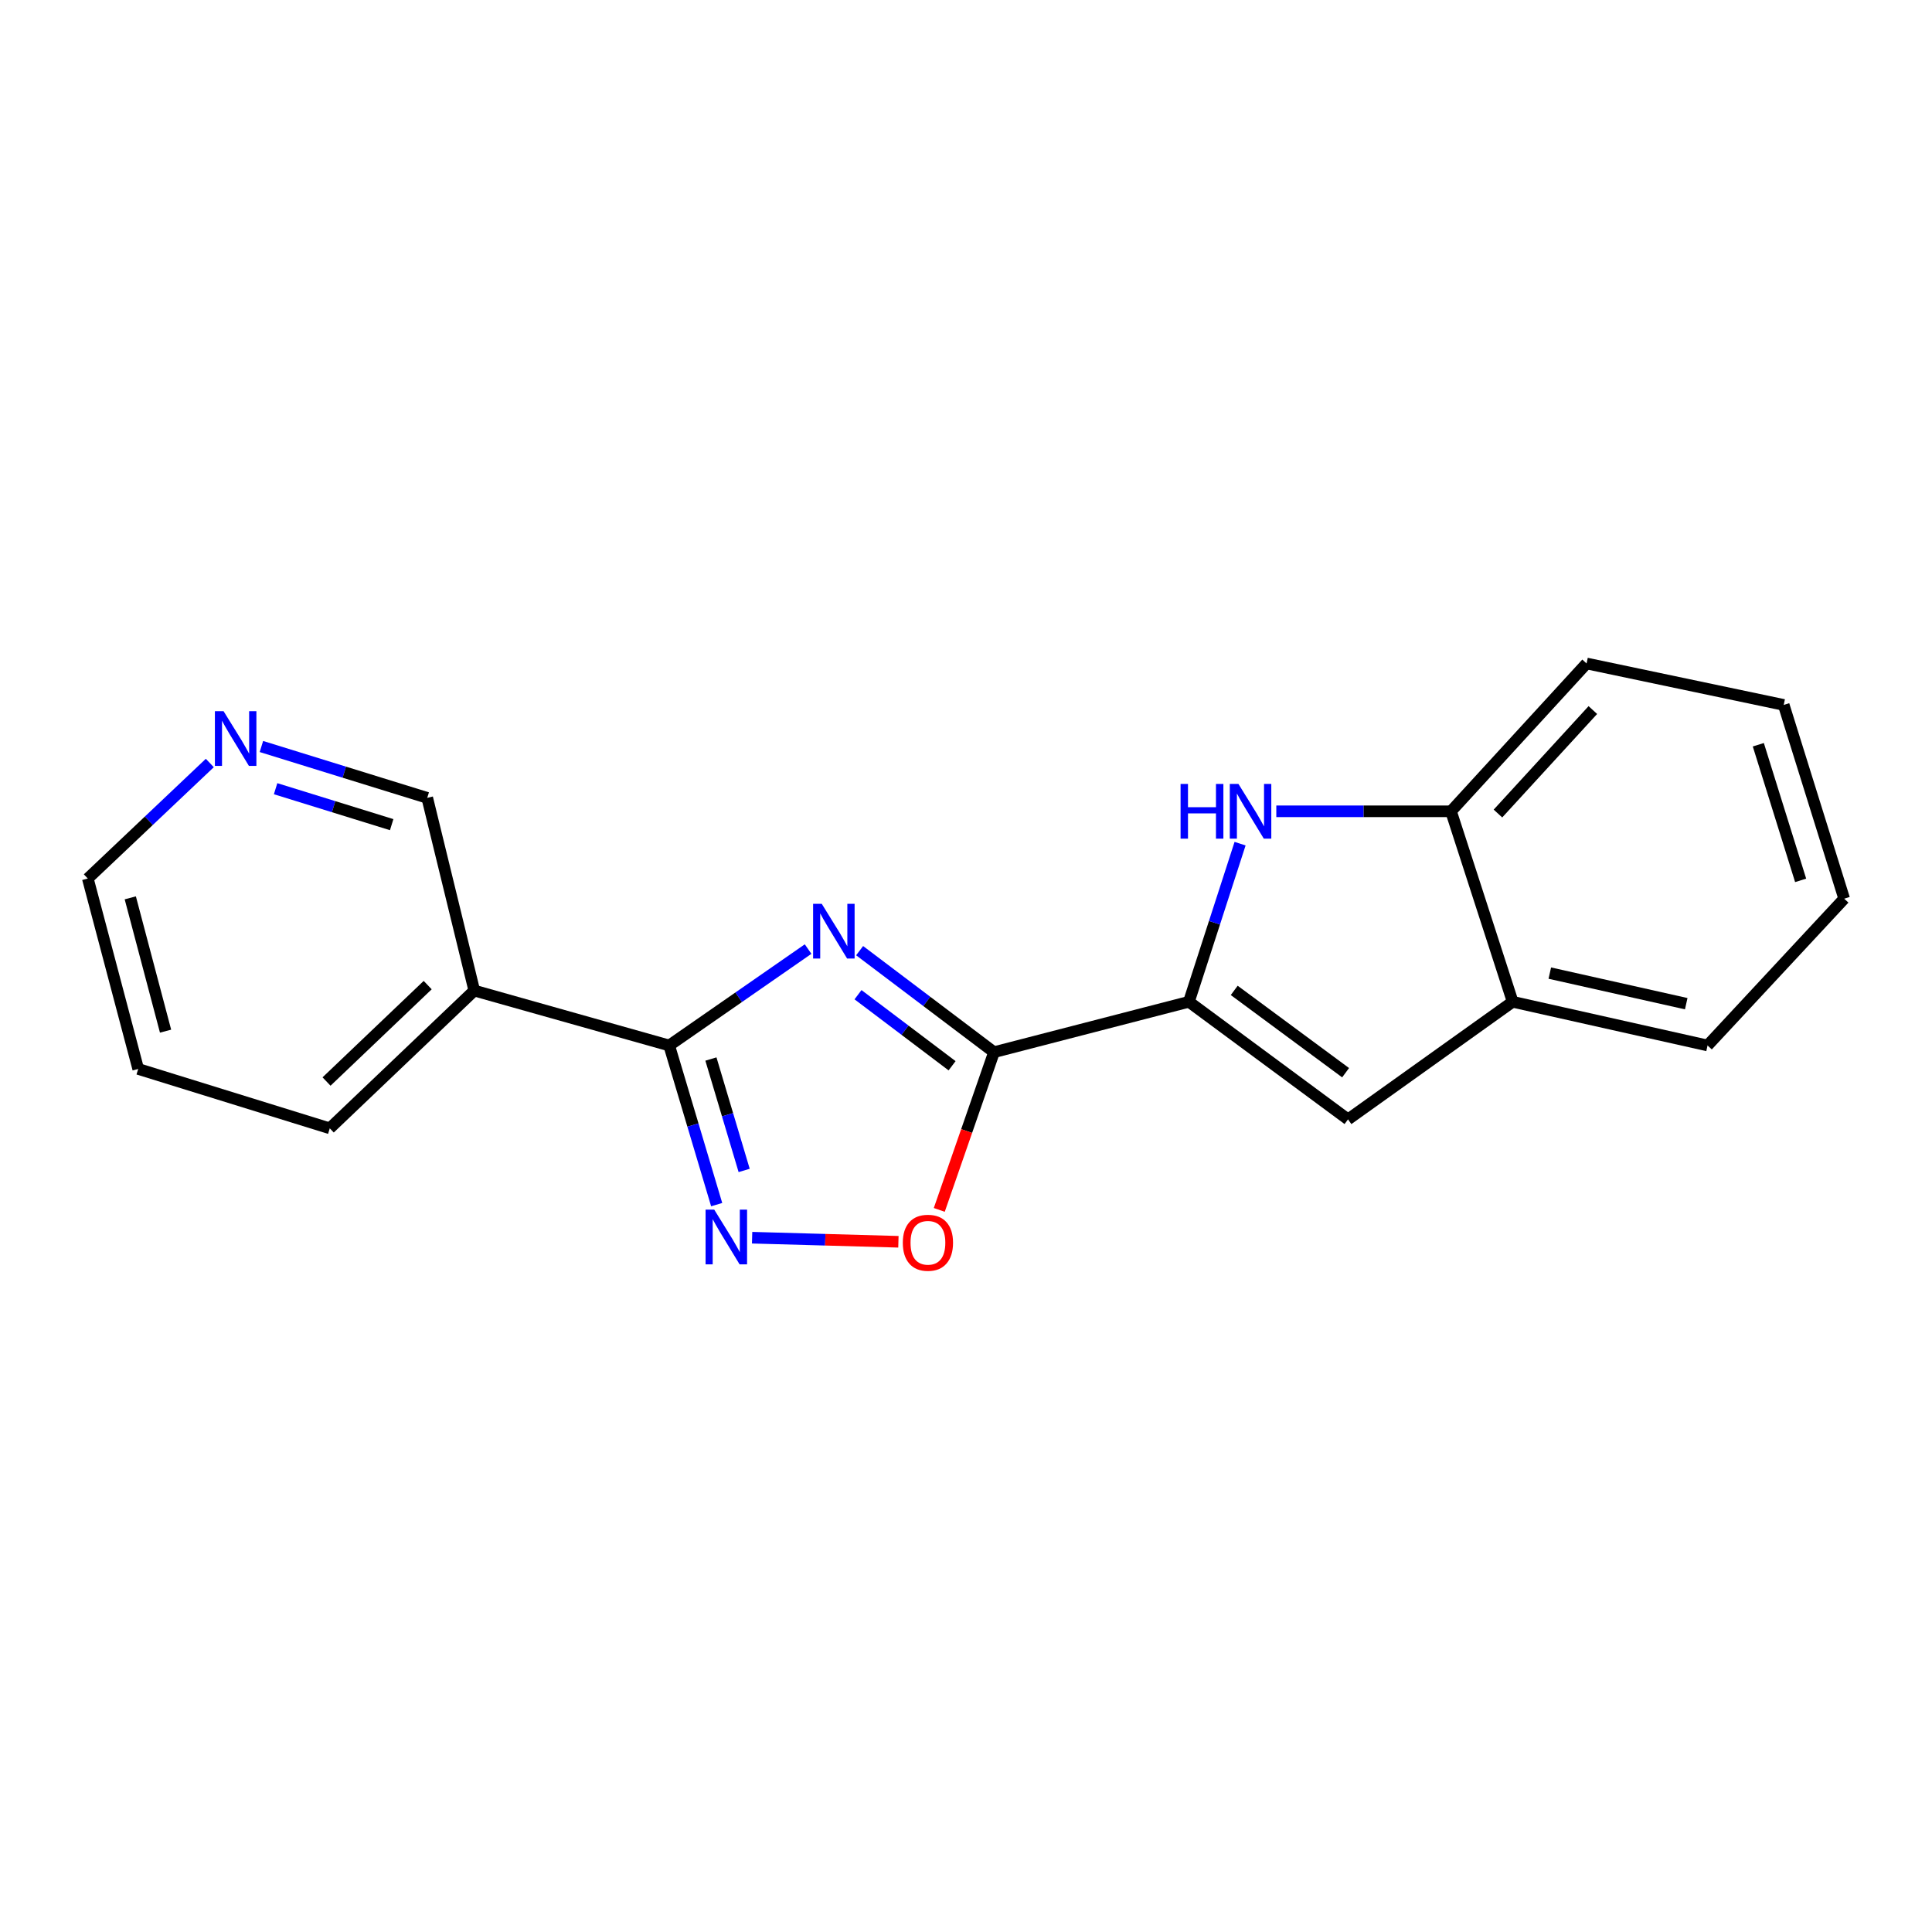 <?xml version='1.0' encoding='iso-8859-1'?>
<svg version='1.1' baseProfile='full'
              xmlns='http://www.w3.org/2000/svg'
                      xmlns:rdkit='http://www.rdkit.org/xml'
                      xmlns:xlink='http://www.w3.org/1999/xlink'
                  xml:space='preserve'
width='1000px' height='1000px' viewBox='0 0 1000 1000'>
<!-- END OF HEADER -->
<rect style='opacity:1.0;fill:#FFFFFF;stroke:none' width='1000' height='1000' x='0' y='0'> </rect>
<path class='bond-0' d='M 444.94,492.059 L 479.718,518.333' style='fill:none;fill-rule:evenodd;stroke:#0000FF;stroke-width:6px;stroke-linecap:butt;stroke-linejoin:miter;stroke-opacity:1' />
<path class='bond-0' d='M 479.718,518.333 L 514.496,544.607' style='fill:none;fill-rule:evenodd;stroke:#000000;stroke-width:6px;stroke-linecap:butt;stroke-linejoin:miter;stroke-opacity:1' />
<path class='bond-0' d='M 444.107,514.854 L 468.451,533.246' style='fill:none;fill-rule:evenodd;stroke:#0000FF;stroke-width:6px;stroke-linecap:butt;stroke-linejoin:miter;stroke-opacity:1' />
<path class='bond-0' d='M 468.451,533.246 L 492.796,551.638' style='fill:none;fill-rule:evenodd;stroke:#000000;stroke-width:6px;stroke-linecap:butt;stroke-linejoin:miter;stroke-opacity:1' />
<path class='bond-1' d='M 418.269,491.238 L 382.321,516.188' style='fill:none;fill-rule:evenodd;stroke:#0000FF;stroke-width:6px;stroke-linecap:butt;stroke-linejoin:miter;stroke-opacity:1' />
<path class='bond-1' d='M 382.321,516.188 L 346.374,541.139' style='fill:none;fill-rule:evenodd;stroke:#000000;stroke-width:6px;stroke-linecap:butt;stroke-linejoin:miter;stroke-opacity:1' />
<path class='bond-2' d='M 514.496,544.607 L 615.373,518.523' style='fill:none;fill-rule:evenodd;stroke:#000000;stroke-width:6px;stroke-linecap:butt;stroke-linejoin:miter;stroke-opacity:1' />
<path class='bond-5' d='M 514.496,544.607 L 500.331,585.424' style='fill:none;fill-rule:evenodd;stroke:#000000;stroke-width:6px;stroke-linecap:butt;stroke-linejoin:miter;stroke-opacity:1' />
<path class='bond-5' d='M 500.331,585.424 L 486.166,626.241' style='fill:none;fill-rule:evenodd;stroke:#FF0000;stroke-width:6px;stroke-linecap:butt;stroke-linejoin:miter;stroke-opacity:1' />
<path class='bond-3' d='M 346.374,541.139 L 358.662,582.327' style='fill:none;fill-rule:evenodd;stroke:#000000;stroke-width:6px;stroke-linecap:butt;stroke-linejoin:miter;stroke-opacity:1' />
<path class='bond-3' d='M 358.662,582.327 L 370.95,623.515' style='fill:none;fill-rule:evenodd;stroke:#0000FF;stroke-width:6px;stroke-linecap:butt;stroke-linejoin:miter;stroke-opacity:1' />
<path class='bond-3' d='M 367.97,548.152 L 376.572,576.984' style='fill:none;fill-rule:evenodd;stroke:#000000;stroke-width:6px;stroke-linecap:butt;stroke-linejoin:miter;stroke-opacity:1' />
<path class='bond-3' d='M 376.572,576.984 L 385.174,605.815' style='fill:none;fill-rule:evenodd;stroke:#0000FF;stroke-width:6px;stroke-linecap:butt;stroke-linejoin:miter;stroke-opacity:1' />
<path class='bond-7' d='M 346.374,541.139 L 245.486,512.719' style='fill:none;fill-rule:evenodd;stroke:#000000;stroke-width:6px;stroke-linecap:butt;stroke-linejoin:miter;stroke-opacity:1' />
<path class='bond-4' d='M 615.373,518.523 L 628.617,477.602' style='fill:none;fill-rule:evenodd;stroke:#000000;stroke-width:6px;stroke-linecap:butt;stroke-linejoin:miter;stroke-opacity:1' />
<path class='bond-4' d='M 628.617,477.602 L 641.861,436.681' style='fill:none;fill-rule:evenodd;stroke:#0000FF;stroke-width:6px;stroke-linecap:butt;stroke-linejoin:miter;stroke-opacity:1' />
<path class='bond-6' d='M 615.373,518.523 L 697.726,579.392' style='fill:none;fill-rule:evenodd;stroke:#000000;stroke-width:6px;stroke-linecap:butt;stroke-linejoin:miter;stroke-opacity:1' />
<path class='bond-6' d='M 638.835,512.623 L 696.483,555.231' style='fill:none;fill-rule:evenodd;stroke:#000000;stroke-width:6px;stroke-linecap:butt;stroke-linejoin:miter;stroke-opacity:1' />
<path class='bond-19' d='M 389.296,640.633 L 427.156,641.688' style='fill:none;fill-rule:evenodd;stroke:#0000FF;stroke-width:6px;stroke-linecap:butt;stroke-linejoin:miter;stroke-opacity:1' />
<path class='bond-19' d='M 427.156,641.688 L 465.016,642.743' style='fill:none;fill-rule:evenodd;stroke:#FF0000;stroke-width:6px;stroke-linecap:butt;stroke-linejoin:miter;stroke-opacity:1' />
<path class='bond-8' d='M 660.616,419.93 L 705.826,419.93' style='fill:none;fill-rule:evenodd;stroke:#0000FF;stroke-width:6px;stroke-linecap:butt;stroke-linejoin:miter;stroke-opacity:1' />
<path class='bond-8' d='M 705.826,419.93 L 751.036,419.93' style='fill:none;fill-rule:evenodd;stroke:#000000;stroke-width:6px;stroke-linecap:butt;stroke-linejoin:miter;stroke-opacity:1' />
<path class='bond-9' d='M 697.726,579.392 L 782.955,518.523' style='fill:none;fill-rule:evenodd;stroke:#000000;stroke-width:6px;stroke-linecap:butt;stroke-linejoin:miter;stroke-opacity:1' />
<path class='bond-11' d='M 245.486,512.719 L 221.136,412.973' style='fill:none;fill-rule:evenodd;stroke:#000000;stroke-width:6px;stroke-linecap:butt;stroke-linejoin:miter;stroke-opacity:1' />
<path class='bond-12' d='M 245.486,512.719 L 170.692,584.023' style='fill:none;fill-rule:evenodd;stroke:#000000;stroke-width:6px;stroke-linecap:butt;stroke-linejoin:miter;stroke-opacity:1' />
<path class='bond-12' d='M 221.37,509.886 L 169.014,559.8' style='fill:none;fill-rule:evenodd;stroke:#000000;stroke-width:6px;stroke-linecap:butt;stroke-linejoin:miter;stroke-opacity:1' />
<path class='bond-13' d='M 751.036,419.93 L 821.209,343.413' style='fill:none;fill-rule:evenodd;stroke:#000000;stroke-width:6px;stroke-linecap:butt;stroke-linejoin:miter;stroke-opacity:1' />
<path class='bond-13' d='M 775.337,421.085 L 824.458,367.523' style='fill:none;fill-rule:evenodd;stroke:#000000;stroke-width:6px;stroke-linecap:butt;stroke-linejoin:miter;stroke-opacity:1' />
<path class='bond-20' d='M 751.036,419.93 L 782.955,518.523' style='fill:none;fill-rule:evenodd;stroke:#000000;stroke-width:6px;stroke-linecap:butt;stroke-linejoin:miter;stroke-opacity:1' />
<path class='bond-14' d='M 782.955,518.523 L 883.833,541.139' style='fill:none;fill-rule:evenodd;stroke:#000000;stroke-width:6px;stroke-linecap:butt;stroke-linejoin:miter;stroke-opacity:1' />
<path class='bond-14' d='M 802.176,503.678 L 872.79,519.509' style='fill:none;fill-rule:evenodd;stroke:#000000;stroke-width:6px;stroke-linecap:butt;stroke-linejoin:miter;stroke-opacity:1' />
<path class='bond-10' d='M 135.307,386.389 L 178.222,399.681' style='fill:none;fill-rule:evenodd;stroke:#0000FF;stroke-width:6px;stroke-linecap:butt;stroke-linejoin:miter;stroke-opacity:1' />
<path class='bond-10' d='M 178.222,399.681 L 221.136,412.973' style='fill:none;fill-rule:evenodd;stroke:#000000;stroke-width:6px;stroke-linecap:butt;stroke-linejoin:miter;stroke-opacity:1' />
<path class='bond-10' d='M 142.651,408.23 L 172.692,417.535' style='fill:none;fill-rule:evenodd;stroke:#0000FF;stroke-width:6px;stroke-linecap:butt;stroke-linejoin:miter;stroke-opacity:1' />
<path class='bond-10' d='M 172.692,417.535 L 202.732,426.839' style='fill:none;fill-rule:evenodd;stroke:#000000;stroke-width:6px;stroke-linecap:butt;stroke-linejoin:miter;stroke-opacity:1' />
<path class='bond-21' d='M 108.597,394.925 L 77.026,424.826' style='fill:none;fill-rule:evenodd;stroke:#0000FF;stroke-width:6px;stroke-linecap:butt;stroke-linejoin:miter;stroke-opacity:1' />
<path class='bond-21' d='M 77.026,424.826 L 45.455,454.726' style='fill:none;fill-rule:evenodd;stroke:#000000;stroke-width:6px;stroke-linecap:butt;stroke-linejoin:miter;stroke-opacity:1' />
<path class='bond-16' d='M 170.692,584.023 L 71.538,553.288' style='fill:none;fill-rule:evenodd;stroke:#000000;stroke-width:6px;stroke-linecap:butt;stroke-linejoin:miter;stroke-opacity:1' />
<path class='bond-18' d='M 821.209,343.413 L 923.249,364.866' style='fill:none;fill-rule:evenodd;stroke:#000000;stroke-width:6px;stroke-linecap:butt;stroke-linejoin:miter;stroke-opacity:1' />
<path class='bond-17' d='M 883.833,541.139 L 954.545,465.151' style='fill:none;fill-rule:evenodd;stroke:#000000;stroke-width:6px;stroke-linecap:butt;stroke-linejoin:miter;stroke-opacity:1' />
<path class='bond-15' d='M 45.455,454.726 L 71.538,553.288' style='fill:none;fill-rule:evenodd;stroke:#000000;stroke-width:6px;stroke-linecap:butt;stroke-linejoin:miter;stroke-opacity:1' />
<path class='bond-15' d='M 67.436,464.728 L 85.694,533.722' style='fill:none;fill-rule:evenodd;stroke:#000000;stroke-width:6px;stroke-linecap:butt;stroke-linejoin:miter;stroke-opacity:1' />
<path class='bond-22' d='M 954.545,465.151 L 923.249,364.866' style='fill:none;fill-rule:evenodd;stroke:#000000;stroke-width:6px;stroke-linecap:butt;stroke-linejoin:miter;stroke-opacity:1' />
<path class='bond-22' d='M 932.009,455.676 L 910.102,385.476' style='fill:none;fill-rule:evenodd;stroke:#000000;stroke-width:6px;stroke-linecap:butt;stroke-linejoin:miter;stroke-opacity:1' />
<path  class='atom-0' d='M 425.343 467.823
L 434.623 482.823
Q 435.543 484.303, 437.023 486.983
Q 438.503 489.663, 438.583 489.823
L 438.583 467.823
L 442.343 467.823
L 442.343 496.143
L 438.463 496.143
L 428.503 479.743
Q 427.343 477.823, 426.103 475.623
Q 424.903 473.423, 424.543 472.743
L 424.543 496.143
L 420.863 496.143
L 420.863 467.823
L 425.343 467.823
' fill='#0000FF'/>
<path  class='atom-4' d='M 369.686 626.101
L 378.966 641.101
Q 379.886 642.581, 381.366 645.261
Q 382.846 647.941, 382.926 648.101
L 382.926 626.101
L 386.686 626.101
L 386.686 654.421
L 382.806 654.421
L 372.846 638.021
Q 371.686 636.101, 370.446 633.901
Q 369.246 631.701, 368.886 631.021
L 368.886 654.421
L 365.206 654.421
L 365.206 626.101
L 369.686 626.101
' fill='#0000FF'/>
<path  class='atom-5' d='M 611.062 405.77
L 614.902 405.77
L 614.902 417.81
L 629.382 417.81
L 629.382 405.77
L 633.222 405.77
L 633.222 434.09
L 629.382 434.09
L 629.382 421.01
L 614.902 421.01
L 614.902 434.09
L 611.062 434.09
L 611.062 405.77
' fill='#0000FF'/>
<path  class='atom-5' d='M 641.022 405.77
L 650.302 420.77
Q 651.222 422.25, 652.702 424.93
Q 654.182 427.61, 654.262 427.77
L 654.262 405.77
L 658.022 405.77
L 658.022 434.09
L 654.142 434.09
L 644.182 417.69
Q 643.022 415.77, 641.782 413.57
Q 640.582 411.37, 640.222 410.69
L 640.222 434.09
L 636.542 434.09
L 636.542 405.77
L 641.022 405.77
' fill='#0000FF'/>
<path  class='atom-6' d='M 467.292 643.249
Q 467.292 636.449, 470.652 632.649
Q 474.012 628.849, 480.292 628.849
Q 486.572 628.849, 489.932 632.649
Q 493.292 636.449, 493.292 643.249
Q 493.292 650.129, 489.892 654.049
Q 486.492 657.929, 480.292 657.929
Q 474.052 657.929, 470.652 654.049
Q 467.292 650.169, 467.292 643.249
M 480.292 654.729
Q 484.612 654.729, 486.932 651.849
Q 489.292 648.929, 489.292 643.249
Q 489.292 637.689, 486.932 634.889
Q 484.612 632.049, 480.292 632.049
Q 475.972 632.049, 473.612 634.849
Q 471.292 637.649, 471.292 643.249
Q 471.292 648.969, 473.612 651.849
Q 475.972 654.729, 480.292 654.729
' fill='#FF0000'/>
<path  class='atom-11' d='M 115.712 368.098
L 124.992 383.098
Q 125.912 384.578, 127.392 387.258
Q 128.872 389.938, 128.952 390.098
L 128.952 368.098
L 132.712 368.098
L 132.712 396.418
L 128.832 396.418
L 118.872 380.018
Q 117.712 378.098, 116.472 375.898
Q 115.272 373.698, 114.912 373.018
L 114.912 396.418
L 111.232 396.418
L 111.232 368.098
L 115.712 368.098
' fill='#0000FF'/>
</svg>
